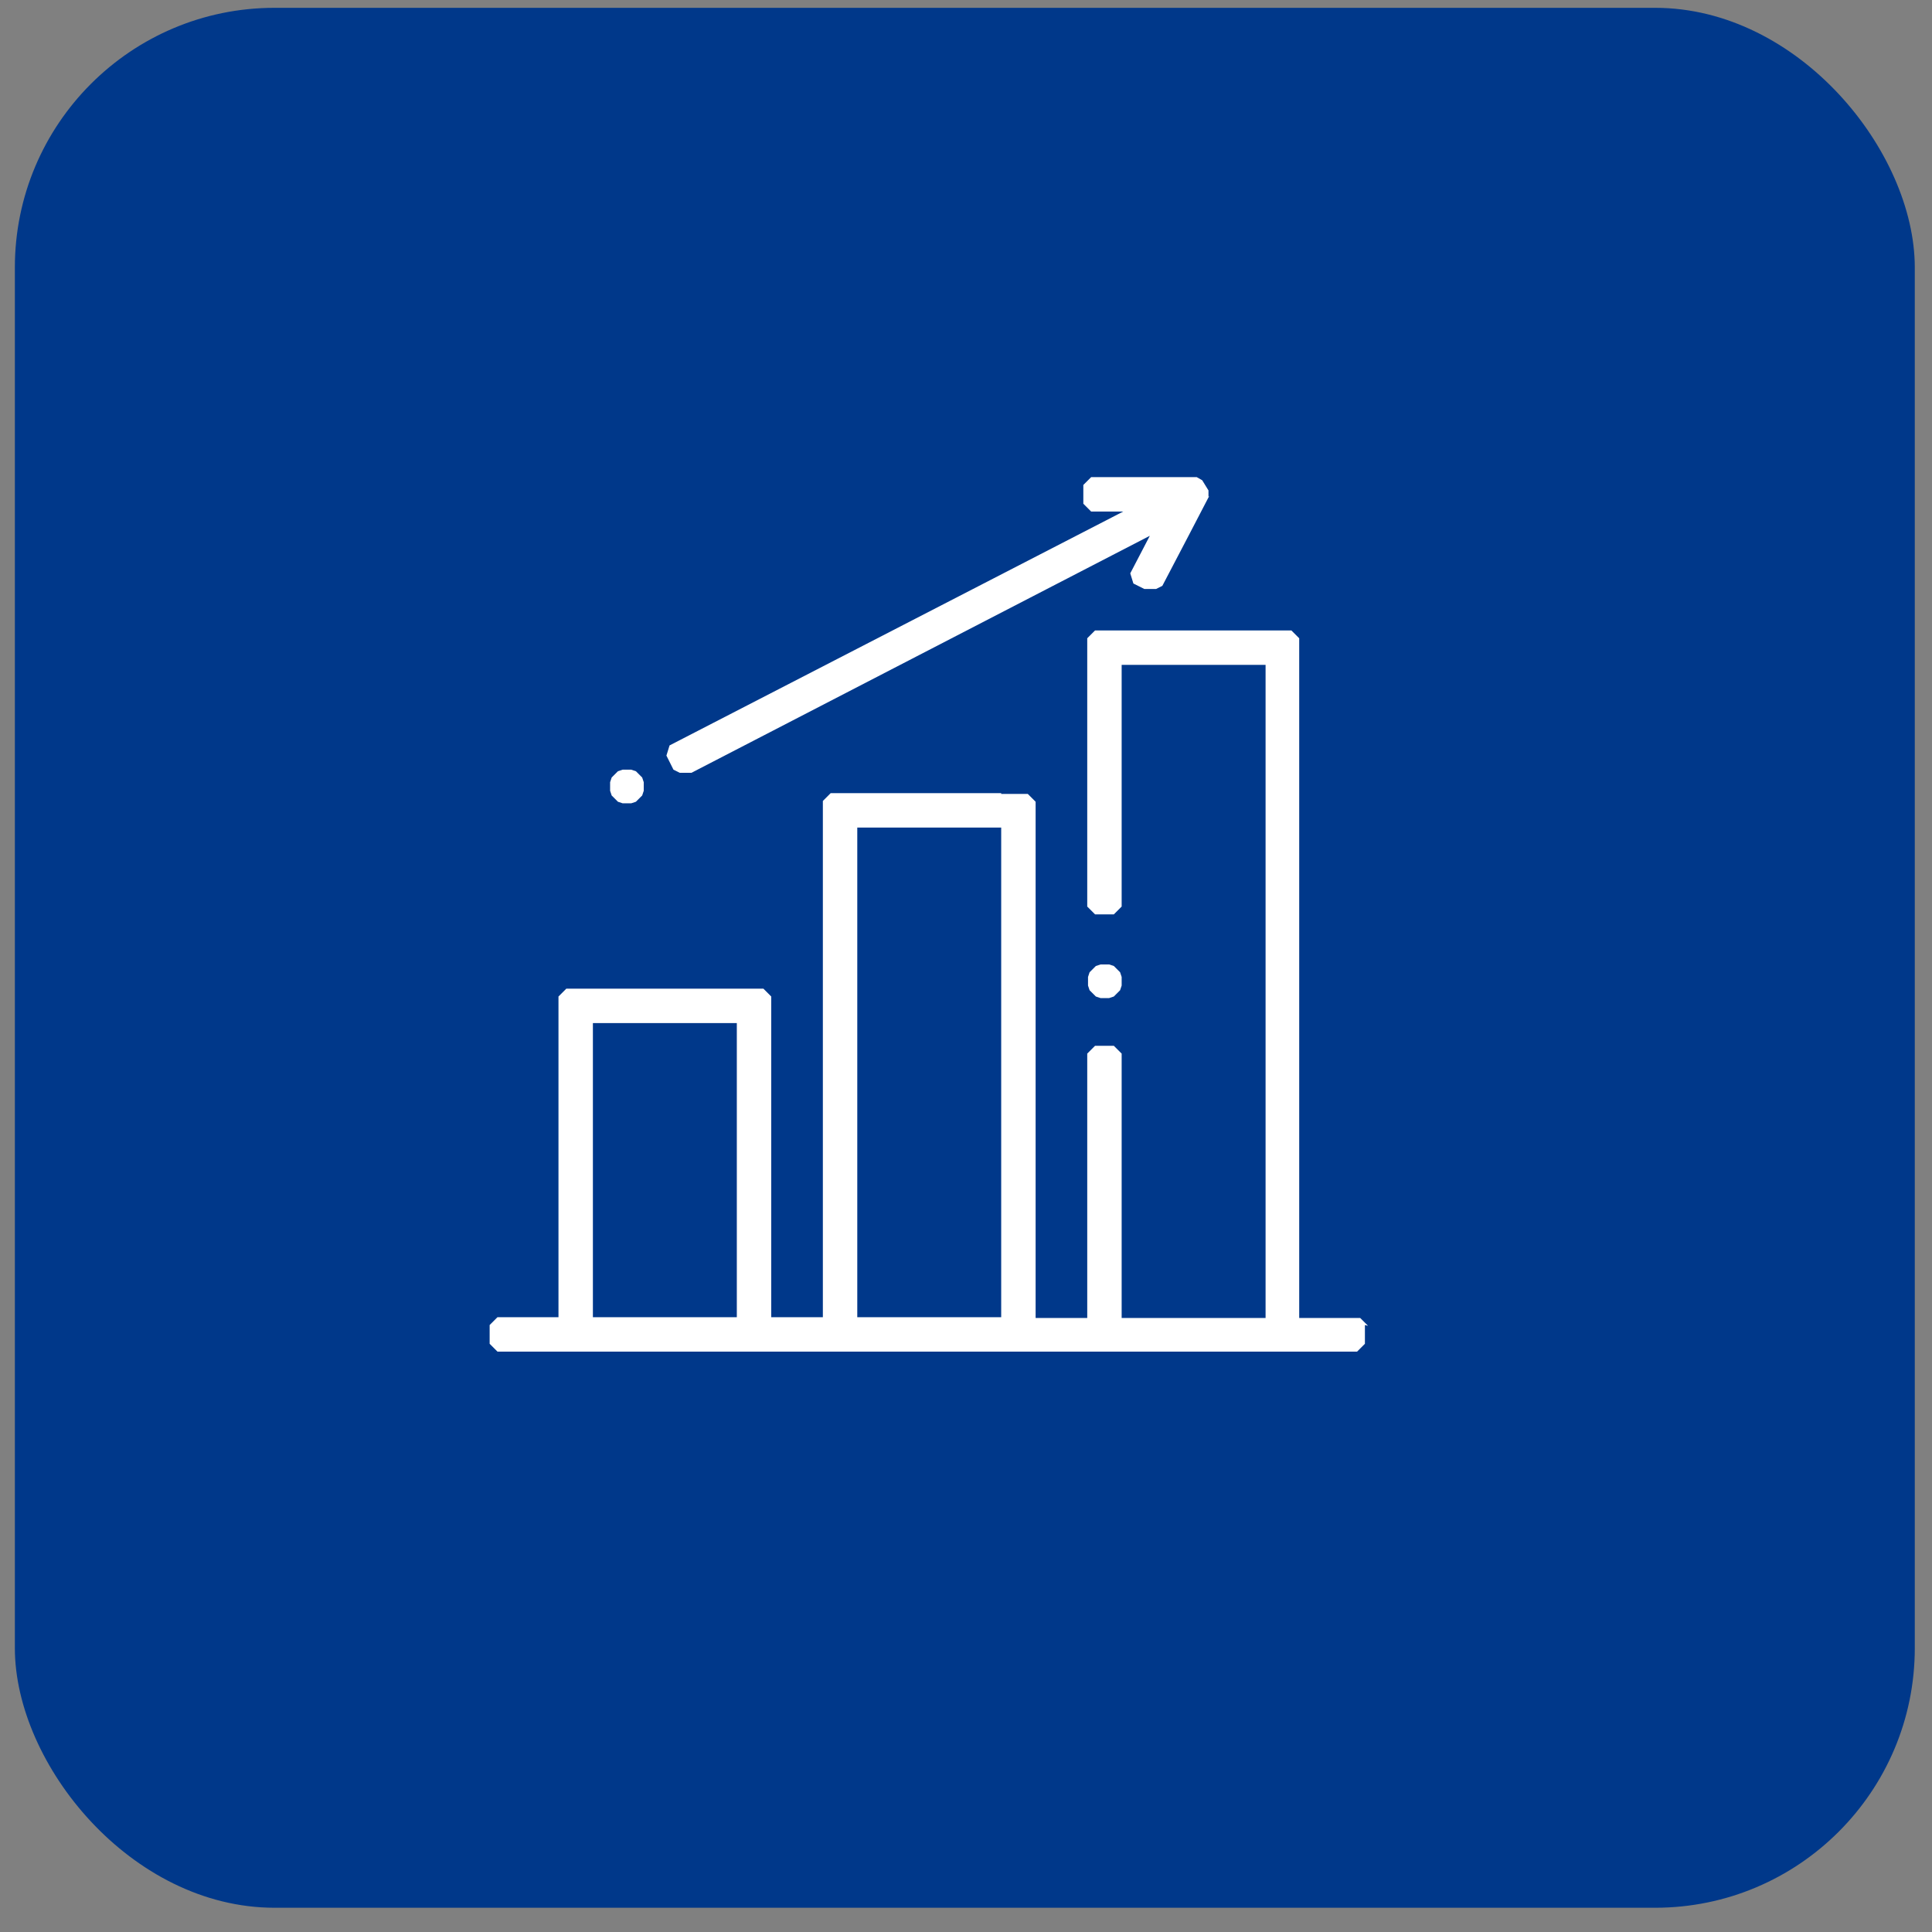 <svg xmlns:inkscape="http://www.inkscape.org/namespaces/inkscape" xmlns:sodipodi="http://sodipodi.sourceforge.net/DTD/sodipodi-0.dtd" xmlns="http://www.w3.org/2000/svg" xmlns:svg="http://www.w3.org/2000/svg" id="Capa_1" data-name="Capa 1" viewBox="0 0 247 247" sodipodi:docname="Analisis-de-datos-basico.svg" inkscape:version="1.3.2 (091e20e, 2023-11-25, custom)"><rect x="0" y="0" width="247" height="247" fill="#808080" stroke="none"/><defs id="defs1"><style id="style1">      .cls-1 {        fill: #fff;        fill-rule: evenodd;      }      .cls-1, .cls-2 {        stroke-width: 0px;      }      .cls-2 {        fill: #35a0ba;      }    </style></defs><rect class="cls-2" x="1.9" y="1" width="242.9" height="242.9" rx="33.2" ry="33.2" id="rect1" style="fill:#00388a;fill-opacity:1"></rect><path class="cls-1" d="M82.3,100l-.2-.6-.4-.4-.4-.4-.6-.2h-1.1l-.6.2-.8.8-.2.6v1.1l.2.6.8.8.6.2h1.1l.6-.2.8-.8.2-.6v-1.1Z" id="path1"></path><path class="cls-1" d="M143.4,124.9l-.2-.6-.4-.4-.4-.4-.6-.2h-1.1l-.6.2-.8.8-.2.6v1.1l.2.6.8.8.6.2h1.1l.6-.2.8-.8.2-.6v-1.1Z" id="path2"></path><path class="cls-1" d="M154.5,63.5v-.8s-.8-1.3-.8-1.3l-.7-.4h-12.3s-1.2,0-1.2,0l-1,1v2.4s1,1,1,1h4.1l-58,29.9-.4,1.3.9,1.8.8.4h1.5c0,0,58.6-30.3,58.6-30.3l-2.5,4.8.4,1.3,1.4.7h.4c0,0,1.1,0,1.1,0l.8-.4,3.4-6.5,2.6-5Z" id="path3"></path><path class="cls-1" d="M174.9,169.5l-1-1h-7.8v-86.9l-1-1h-25.1l-1,1v34.3l1,1h2.4l1-1v-30.9h18.4v83.5h-18.4v-33.8l-1-1h-2.4l-1,1v33.8h-6.6v-66l-1-1h-3.4v66.9h-18.4v-62.6h18.4v-4.4h-21.8l-1,1v66h-6.6v-41l-1-1h-3.4v42h-18.4v-37.6h18.4v-4.4h-21.8l-1,1v41h-7.8l-1,1v2.4l1,1h109.9l1-1v-2.4Z" id="path4"></path></svg>